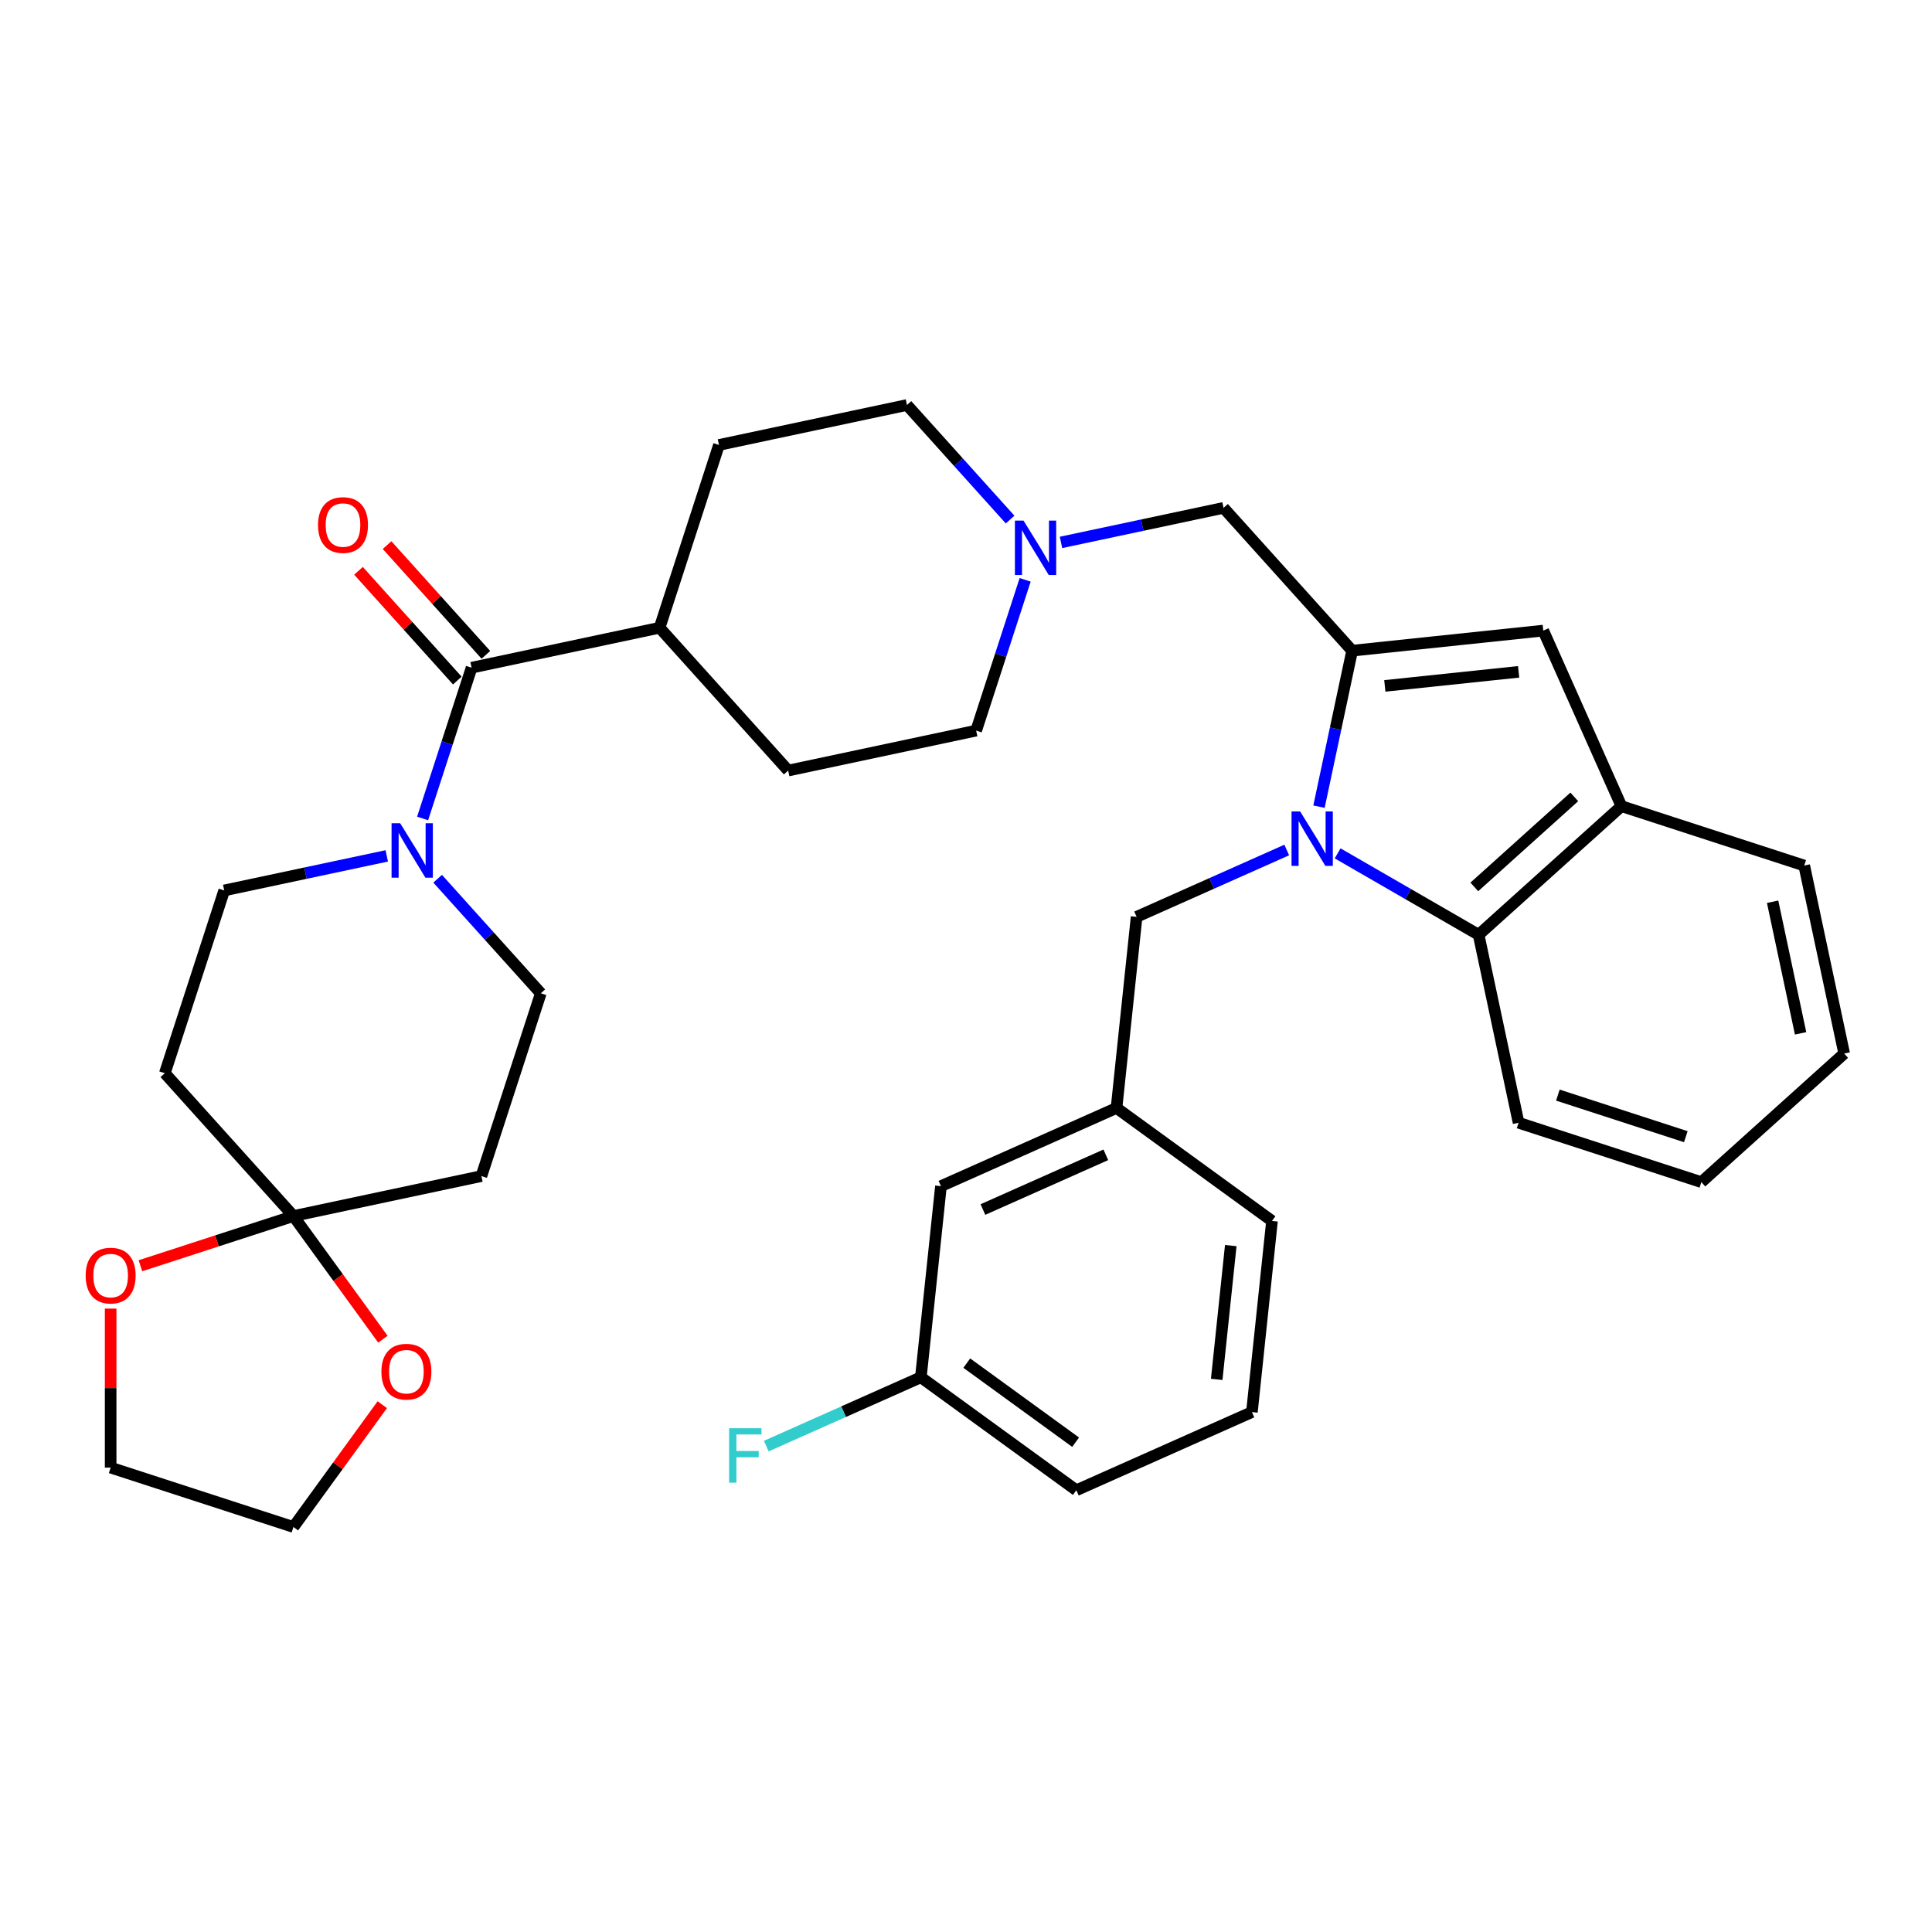 <?xml version='1.0' encoding='iso-8859-1'?>
<svg version='1.1' baseProfile='full'
              xmlns='http://www.w3.org/2000/svg'
                      xmlns:rdkit='http://www.rdkit.org/xml'
                      xmlns:xlink='http://www.w3.org/1999/xlink'
                  xml:space='preserve'
width='1000px' height='1000px' viewBox='0 0 1000 1000'>
<!-- END OF HEADER -->
<rect style='opacity:1.0;fill:#FFFFFF;stroke:none' width='1000' height='1000' x='0' y='0'> </rect>
<path class='bond-0' d='M 682.706,417.523 L 691.286,377.159' style='fill:none;fill-rule:evenodd;stroke:#0000FF;stroke-width:6px;stroke-linecap:butt;stroke-linejoin:miter;stroke-opacity:1' />
<path class='bond-0' d='M 691.286,377.159 L 699.866,336.794' style='fill:none;fill-rule:evenodd;stroke:#000000;stroke-width:6px;stroke-linecap:butt;stroke-linejoin:miter;stroke-opacity:1' />
<path class='bond-2' d='M 692.354,441.7 L 728.843,462.767' style='fill:none;fill-rule:evenodd;stroke:#0000FF;stroke-width:6px;stroke-linecap:butt;stroke-linejoin:miter;stroke-opacity:1' />
<path class='bond-2' d='M 728.843,462.767 L 765.332,483.834' style='fill:none;fill-rule:evenodd;stroke:#000000;stroke-width:6px;stroke-linecap:butt;stroke-linejoin:miter;stroke-opacity:1' />
<path class='bond-9' d='M 666.013,439.96 L 627.16,457.258' style='fill:none;fill-rule:evenodd;stroke:#0000FF;stroke-width:6px;stroke-linecap:butt;stroke-linejoin:miter;stroke-opacity:1' />
<path class='bond-9' d='M 627.16,457.258 L 588.308,474.556' style='fill:none;fill-rule:evenodd;stroke:#000000;stroke-width:6px;stroke-linecap:butt;stroke-linejoin:miter;stroke-opacity:1' />
<path class='bond-1' d='M 699.866,336.794 L 798.796,326.396' style='fill:none;fill-rule:evenodd;stroke:#000000;stroke-width:6px;stroke-linecap:butt;stroke-linejoin:miter;stroke-opacity:1' />
<path class='bond-1' d='M 716.785,355.021 L 786.036,347.742' style='fill:none;fill-rule:evenodd;stroke:#000000;stroke-width:6px;stroke-linecap:butt;stroke-linejoin:miter;stroke-opacity:1' />
<path class='bond-8' d='M 699.866,336.794 L 633.303,262.869' style='fill:none;fill-rule:evenodd;stroke:#000000;stroke-width:6px;stroke-linecap:butt;stroke-linejoin:miter;stroke-opacity:1' />
<path class='bond-35' d='M 798.796,326.396 L 839.256,417.272' style='fill:none;fill-rule:evenodd;stroke:#000000;stroke-width:6px;stroke-linecap:butt;stroke-linejoin:miter;stroke-opacity:1' />
<path class='bond-6' d='M 765.332,483.834 L 839.256,417.272' style='fill:none;fill-rule:evenodd;stroke:#000000;stroke-width:6px;stroke-linecap:butt;stroke-linejoin:miter;stroke-opacity:1' />
<path class='bond-6' d='M 763.108,459.064 L 814.855,412.471' style='fill:none;fill-rule:evenodd;stroke:#000000;stroke-width:6px;stroke-linecap:butt;stroke-linejoin:miter;stroke-opacity:1' />
<path class='bond-26' d='M 765.332,483.834 L 786.014,581.135' style='fill:none;fill-rule:evenodd;stroke:#000000;stroke-width:6px;stroke-linecap:butt;stroke-linejoin:miter;stroke-opacity:1' />
<path class='bond-3' d='M 218.742,423.632 L 231.419,384.615' style='fill:none;fill-rule:evenodd;stroke:#0000FF;stroke-width:6px;stroke-linecap:butt;stroke-linejoin:miter;stroke-opacity:1' />
<path class='bond-3' d='M 231.419,384.615 L 244.096,345.598' style='fill:none;fill-rule:evenodd;stroke:#000000;stroke-width:6px;stroke-linecap:butt;stroke-linejoin:miter;stroke-opacity:1' />
<path class='bond-12' d='M 200.186,443.004 L 158.121,451.946' style='fill:none;fill-rule:evenodd;stroke:#0000FF;stroke-width:6px;stroke-linecap:butt;stroke-linejoin:miter;stroke-opacity:1' />
<path class='bond-12' d='M 158.121,451.946 L 116.055,460.887' style='fill:none;fill-rule:evenodd;stroke:#000000;stroke-width:6px;stroke-linecap:butt;stroke-linejoin:miter;stroke-opacity:1' />
<path class='bond-13' d='M 226.527,454.832 L 253.223,484.481' style='fill:none;fill-rule:evenodd;stroke:#0000FF;stroke-width:6px;stroke-linecap:butt;stroke-linejoin:miter;stroke-opacity:1' />
<path class='bond-13' d='M 253.223,484.481 L 279.919,514.129' style='fill:none;fill-rule:evenodd;stroke:#000000;stroke-width:6px;stroke-linecap:butt;stroke-linejoin:miter;stroke-opacity:1' />
<path class='bond-4' d='M 244.096,345.598 L 341.398,324.916' style='fill:none;fill-rule:evenodd;stroke:#000000;stroke-width:6px;stroke-linecap:butt;stroke-linejoin:miter;stroke-opacity:1' />
<path class='bond-17' d='M 251.489,338.942 L 225.917,310.541' style='fill:none;fill-rule:evenodd;stroke:#000000;stroke-width:6px;stroke-linecap:butt;stroke-linejoin:miter;stroke-opacity:1' />
<path class='bond-17' d='M 225.917,310.541 L 200.346,282.141' style='fill:none;fill-rule:evenodd;stroke:#FF0000;stroke-width:6px;stroke-linecap:butt;stroke-linejoin:miter;stroke-opacity:1' />
<path class='bond-17' d='M 236.704,352.254 L 211.132,323.854' style='fill:none;fill-rule:evenodd;stroke:#000000;stroke-width:6px;stroke-linecap:butt;stroke-linejoin:miter;stroke-opacity:1' />
<path class='bond-17' d='M 211.132,323.854 L 185.561,295.454' style='fill:none;fill-rule:evenodd;stroke:#FF0000;stroke-width:6px;stroke-linecap:butt;stroke-linejoin:miter;stroke-opacity:1' />
<path class='bond-5' d='M 151.878,629.418 L 249.179,608.736' style='fill:none;fill-rule:evenodd;stroke:#000000;stroke-width:6px;stroke-linecap:butt;stroke-linejoin:miter;stroke-opacity:1' />
<path class='bond-15' d='M 151.878,629.418 L 175.035,661.291' style='fill:none;fill-rule:evenodd;stroke:#000000;stroke-width:6px;stroke-linecap:butt;stroke-linejoin:miter;stroke-opacity:1' />
<path class='bond-15' d='M 175.035,661.291 L 198.191,693.164' style='fill:none;fill-rule:evenodd;stroke:#FF0000;stroke-width:6px;stroke-linecap:butt;stroke-linejoin:miter;stroke-opacity:1' />
<path class='bond-16' d='M 151.878,629.418 L 112.284,642.283' style='fill:none;fill-rule:evenodd;stroke:#000000;stroke-width:6px;stroke-linecap:butt;stroke-linejoin:miter;stroke-opacity:1' />
<path class='bond-16' d='M 112.284,642.283 L 72.689,655.148' style='fill:none;fill-rule:evenodd;stroke:#FF0000;stroke-width:6px;stroke-linecap:butt;stroke-linejoin:miter;stroke-opacity:1' />
<path class='bond-39' d='M 151.878,629.418 L 85.316,555.494' style='fill:none;fill-rule:evenodd;stroke:#000000;stroke-width:6px;stroke-linecap:butt;stroke-linejoin:miter;stroke-opacity:1' />
<path class='bond-27' d='M 839.256,417.272 L 933.863,448.011' style='fill:none;fill-rule:evenodd;stroke:#000000;stroke-width:6px;stroke-linecap:butt;stroke-linejoin:miter;stroke-opacity:1' />
<path class='bond-7' d='M 549.172,280.752 L 591.238,271.811' style='fill:none;fill-rule:evenodd;stroke:#0000FF;stroke-width:6px;stroke-linecap:butt;stroke-linejoin:miter;stroke-opacity:1' />
<path class='bond-7' d='M 591.238,271.811 L 633.303,262.869' style='fill:none;fill-rule:evenodd;stroke:#000000;stroke-width:6px;stroke-linecap:butt;stroke-linejoin:miter;stroke-opacity:1' />
<path class='bond-21' d='M 522.831,268.924 L 496.135,239.275' style='fill:none;fill-rule:evenodd;stroke:#0000FF;stroke-width:6px;stroke-linecap:butt;stroke-linejoin:miter;stroke-opacity:1' />
<path class='bond-21' d='M 496.135,239.275 L 469.44,209.627' style='fill:none;fill-rule:evenodd;stroke:#000000;stroke-width:6px;stroke-linecap:butt;stroke-linejoin:miter;stroke-opacity:1' />
<path class='bond-22' d='M 530.617,300.124 L 517.94,339.141' style='fill:none;fill-rule:evenodd;stroke:#0000FF;stroke-width:6px;stroke-linecap:butt;stroke-linejoin:miter;stroke-opacity:1' />
<path class='bond-22' d='M 517.94,339.141 L 505.262,378.158' style='fill:none;fill-rule:evenodd;stroke:#000000;stroke-width:6px;stroke-linecap:butt;stroke-linejoin:miter;stroke-opacity:1' />
<path class='bond-18' d='M 588.308,474.556 L 577.91,573.487' style='fill:none;fill-rule:evenodd;stroke:#000000;stroke-width:6px;stroke-linecap:butt;stroke-linejoin:miter;stroke-opacity:1' />
<path class='bond-10' d='M 85.316,555.494 L 116.055,460.887' style='fill:none;fill-rule:evenodd;stroke:#000000;stroke-width:6px;stroke-linecap:butt;stroke-linejoin:miter;stroke-opacity:1' />
<path class='bond-11' d='M 249.179,608.736 L 279.919,514.129' style='fill:none;fill-rule:evenodd;stroke:#000000;stroke-width:6px;stroke-linecap:butt;stroke-linejoin:miter;stroke-opacity:1' />
<path class='bond-14' d='M 341.398,324.916 L 407.96,398.84' style='fill:none;fill-rule:evenodd;stroke:#000000;stroke-width:6px;stroke-linecap:butt;stroke-linejoin:miter;stroke-opacity:1' />
<path class='bond-38' d='M 341.398,324.916 L 372.138,230.309' style='fill:none;fill-rule:evenodd;stroke:#000000;stroke-width:6px;stroke-linecap:butt;stroke-linejoin:miter;stroke-opacity:1' />
<path class='bond-30' d='M 197.873,727.065 L 174.876,758.719' style='fill:none;fill-rule:evenodd;stroke:#FF0000;stroke-width:6px;stroke-linecap:butt;stroke-linejoin:miter;stroke-opacity:1' />
<path class='bond-30' d='M 174.876,758.719 L 151.878,790.373' style='fill:none;fill-rule:evenodd;stroke:#000000;stroke-width:6px;stroke-linecap:butt;stroke-linejoin:miter;stroke-opacity:1' />
<path class='bond-29' d='M 57.271,677.328 L 57.271,718.481' style='fill:none;fill-rule:evenodd;stroke:#FF0000;stroke-width:6px;stroke-linecap:butt;stroke-linejoin:miter;stroke-opacity:1' />
<path class='bond-29' d='M 57.271,718.481 L 57.271,759.634' style='fill:none;fill-rule:evenodd;stroke:#000000;stroke-width:6px;stroke-linecap:butt;stroke-linejoin:miter;stroke-opacity:1' />
<path class='bond-23' d='M 577.91,573.487 L 487.035,613.947' style='fill:none;fill-rule:evenodd;stroke:#000000;stroke-width:6px;stroke-linecap:butt;stroke-linejoin:miter;stroke-opacity:1' />
<path class='bond-23' d='M 572.371,597.731 L 508.758,626.053' style='fill:none;fill-rule:evenodd;stroke:#000000;stroke-width:6px;stroke-linecap:butt;stroke-linejoin:miter;stroke-opacity:1' />
<path class='bond-31' d='M 577.91,573.487 L 658.387,631.957' style='fill:none;fill-rule:evenodd;stroke:#000000;stroke-width:6px;stroke-linecap:butt;stroke-linejoin:miter;stroke-opacity:1' />
<path class='bond-19' d='M 372.138,230.309 L 469.44,209.627' style='fill:none;fill-rule:evenodd;stroke:#000000;stroke-width:6px;stroke-linecap:butt;stroke-linejoin:miter;stroke-opacity:1' />
<path class='bond-20' d='M 407.96,398.84 L 505.262,378.158' style='fill:none;fill-rule:evenodd;stroke:#000000;stroke-width:6px;stroke-linecap:butt;stroke-linejoin:miter;stroke-opacity:1' />
<path class='bond-24' d='M 487.035,613.947 L 476.637,712.878' style='fill:none;fill-rule:evenodd;stroke:#000000;stroke-width:6px;stroke-linecap:butt;stroke-linejoin:miter;stroke-opacity:1' />
<path class='bond-25' d='M 476.637,712.878 L 436.63,730.69' style='fill:none;fill-rule:evenodd;stroke:#000000;stroke-width:6px;stroke-linecap:butt;stroke-linejoin:miter;stroke-opacity:1' />
<path class='bond-25' d='M 436.63,730.69 L 396.624,748.502' style='fill:none;fill-rule:evenodd;stroke:#33CCCC;stroke-width:6px;stroke-linecap:butt;stroke-linejoin:miter;stroke-opacity:1' />
<path class='bond-37' d='M 476.637,712.878 L 557.114,771.348' style='fill:none;fill-rule:evenodd;stroke:#000000;stroke-width:6px;stroke-linecap:butt;stroke-linejoin:miter;stroke-opacity:1' />
<path class='bond-37' d='M 500.402,705.553 L 556.736,746.482' style='fill:none;fill-rule:evenodd;stroke:#000000;stroke-width:6px;stroke-linecap:butt;stroke-linejoin:miter;stroke-opacity:1' />
<path class='bond-33' d='M 786.014,581.135 L 880.621,611.875' style='fill:none;fill-rule:evenodd;stroke:#000000;stroke-width:6px;stroke-linecap:butt;stroke-linejoin:miter;stroke-opacity:1' />
<path class='bond-33' d='M 806.353,566.825 L 872.578,588.343' style='fill:none;fill-rule:evenodd;stroke:#000000;stroke-width:6px;stroke-linecap:butt;stroke-linejoin:miter;stroke-opacity:1' />
<path class='bond-36' d='M 933.863,448.011 L 954.545,545.313' style='fill:none;fill-rule:evenodd;stroke:#000000;stroke-width:6px;stroke-linecap:butt;stroke-linejoin:miter;stroke-opacity:1' />
<path class='bond-36' d='M 917.505,466.743 L 931.983,534.854' style='fill:none;fill-rule:evenodd;stroke:#000000;stroke-width:6px;stroke-linecap:butt;stroke-linejoin:miter;stroke-opacity:1' />
<path class='bond-28' d='M 647.989,730.888 L 658.387,631.957' style='fill:none;fill-rule:evenodd;stroke:#000000;stroke-width:6px;stroke-linecap:butt;stroke-linejoin:miter;stroke-opacity:1' />
<path class='bond-28' d='M 629.763,713.968 L 637.042,644.717' style='fill:none;fill-rule:evenodd;stroke:#000000;stroke-width:6px;stroke-linecap:butt;stroke-linejoin:miter;stroke-opacity:1' />
<path class='bond-32' d='M 647.989,730.888 L 557.114,771.348' style='fill:none;fill-rule:evenodd;stroke:#000000;stroke-width:6px;stroke-linecap:butt;stroke-linejoin:miter;stroke-opacity:1' />
<path class='bond-40' d='M 57.271,759.634 L 151.878,790.373' style='fill:none;fill-rule:evenodd;stroke:#000000;stroke-width:6px;stroke-linecap:butt;stroke-linejoin:miter;stroke-opacity:1' />
<path class='bond-34' d='M 880.621,611.875 L 954.545,545.313' style='fill:none;fill-rule:evenodd;stroke:#000000;stroke-width:6px;stroke-linecap:butt;stroke-linejoin:miter;stroke-opacity:1' />
<path  class='atom-0' d='M 672.956 420.01
L 682.188 434.931
Q 683.103 436.404, 684.575 439.07
Q 686.047 441.736, 686.127 441.895
L 686.127 420.01
L 689.867 420.01
L 689.867 448.182
L 686.007 448.182
L 676.1 431.868
Q 674.946 429.958, 673.712 427.769
Q 672.519 425.581, 672.16 424.904
L 672.16 448.182
L 668.5 448.182
L 668.5 420.01
L 672.956 420.01
' fill='#0000FF'/>
<path  class='atom-4' d='M 207.13 426.119
L 216.361 441.04
Q 217.276 442.513, 218.748 445.179
Q 220.221 447.844, 220.3 448.004
L 220.3 426.119
L 224.041 426.119
L 224.041 454.29
L 220.181 454.29
L 210.273 437.976
Q 209.119 436.067, 207.886 433.878
Q 206.692 431.69, 206.334 431.013
L 206.334 454.29
L 202.673 454.29
L 202.673 426.119
L 207.13 426.119
' fill='#0000FF'/>
<path  class='atom-8' d='M 529.775 269.466
L 539.006 284.387
Q 539.921 285.859, 541.393 288.525
Q 542.866 291.191, 542.945 291.35
L 542.945 269.466
L 546.685 269.466
L 546.685 297.637
L 542.826 297.637
L 532.918 281.323
Q 531.764 279.413, 530.531 277.225
Q 529.337 275.036, 528.979 274.36
L 528.979 297.637
L 525.318 297.637
L 525.318 269.466
L 529.775 269.466
' fill='#0000FF'/>
<path  class='atom-16' d='M 197.416 709.975
Q 197.416 703.211, 200.758 699.431
Q 204.101 695.651, 210.348 695.651
Q 216.595 695.651, 219.937 699.431
Q 223.28 703.211, 223.28 709.975
Q 223.28 716.819, 219.897 720.719
Q 216.515 724.578, 210.348 724.578
Q 204.141 724.578, 200.758 720.719
Q 197.416 716.859, 197.416 709.975
M 210.348 721.395
Q 214.645 721.395, 216.953 718.53
Q 219.301 715.626, 219.301 709.975
Q 219.301 704.445, 216.953 701.659
Q 214.645 698.834, 210.348 698.834
Q 206.051 698.834, 203.703 701.619
Q 201.395 704.405, 201.395 709.975
Q 201.395 715.665, 203.703 718.53
Q 206.051 721.395, 210.348 721.395
' fill='#FF0000'/>
<path  class='atom-17' d='M 44.339 660.238
Q 44.339 653.473, 47.681 649.693
Q 51.024 645.913, 57.271 645.913
Q 63.518 645.913, 66.86 649.693
Q 70.203 653.473, 70.203 660.238
Q 70.203 667.082, 66.82 670.981
Q 63.438 674.841, 57.271 674.841
Q 51.063 674.841, 47.681 670.981
Q 44.339 667.121, 44.339 660.238
M 57.271 671.657
Q 61.568 671.657, 63.876 668.793
Q 66.224 665.888, 66.224 660.238
Q 66.224 654.707, 63.876 651.921
Q 61.568 649.096, 57.271 649.096
Q 52.973 649.096, 50.626 651.882
Q 48.318 654.667, 48.318 660.238
Q 48.318 665.928, 50.626 668.793
Q 52.973 671.657, 57.271 671.657
' fill='#FF0000'/>
<path  class='atom-18' d='M 164.603 271.753
Q 164.603 264.988, 167.945 261.208
Q 171.287 257.428, 177.534 257.428
Q 183.781 257.428, 187.124 261.208
Q 190.466 264.988, 190.466 271.753
Q 190.466 278.597, 187.084 282.496
Q 183.702 286.356, 177.534 286.356
Q 171.327 286.356, 167.945 282.496
Q 164.603 278.636, 164.603 271.753
M 177.534 283.173
Q 181.832 283.173, 184.14 280.308
Q 186.487 277.403, 186.487 271.753
Q 186.487 266.222, 184.14 263.437
Q 181.832 260.611, 177.534 260.611
Q 173.237 260.611, 170.889 263.397
Q 168.582 266.182, 168.582 271.753
Q 168.582 277.443, 170.889 280.308
Q 173.237 283.173, 177.534 283.173
' fill='#FF0000'/>
<path  class='atom-26' d='M 377.385 739.252
L 394.137 739.252
L 394.137 742.475
L 381.165 742.475
L 381.165 751.03
L 392.705 751.03
L 392.705 754.293
L 381.165 754.293
L 381.165 767.424
L 377.385 767.424
L 377.385 739.252
' fill='#33CCCC'/>
</svg>
